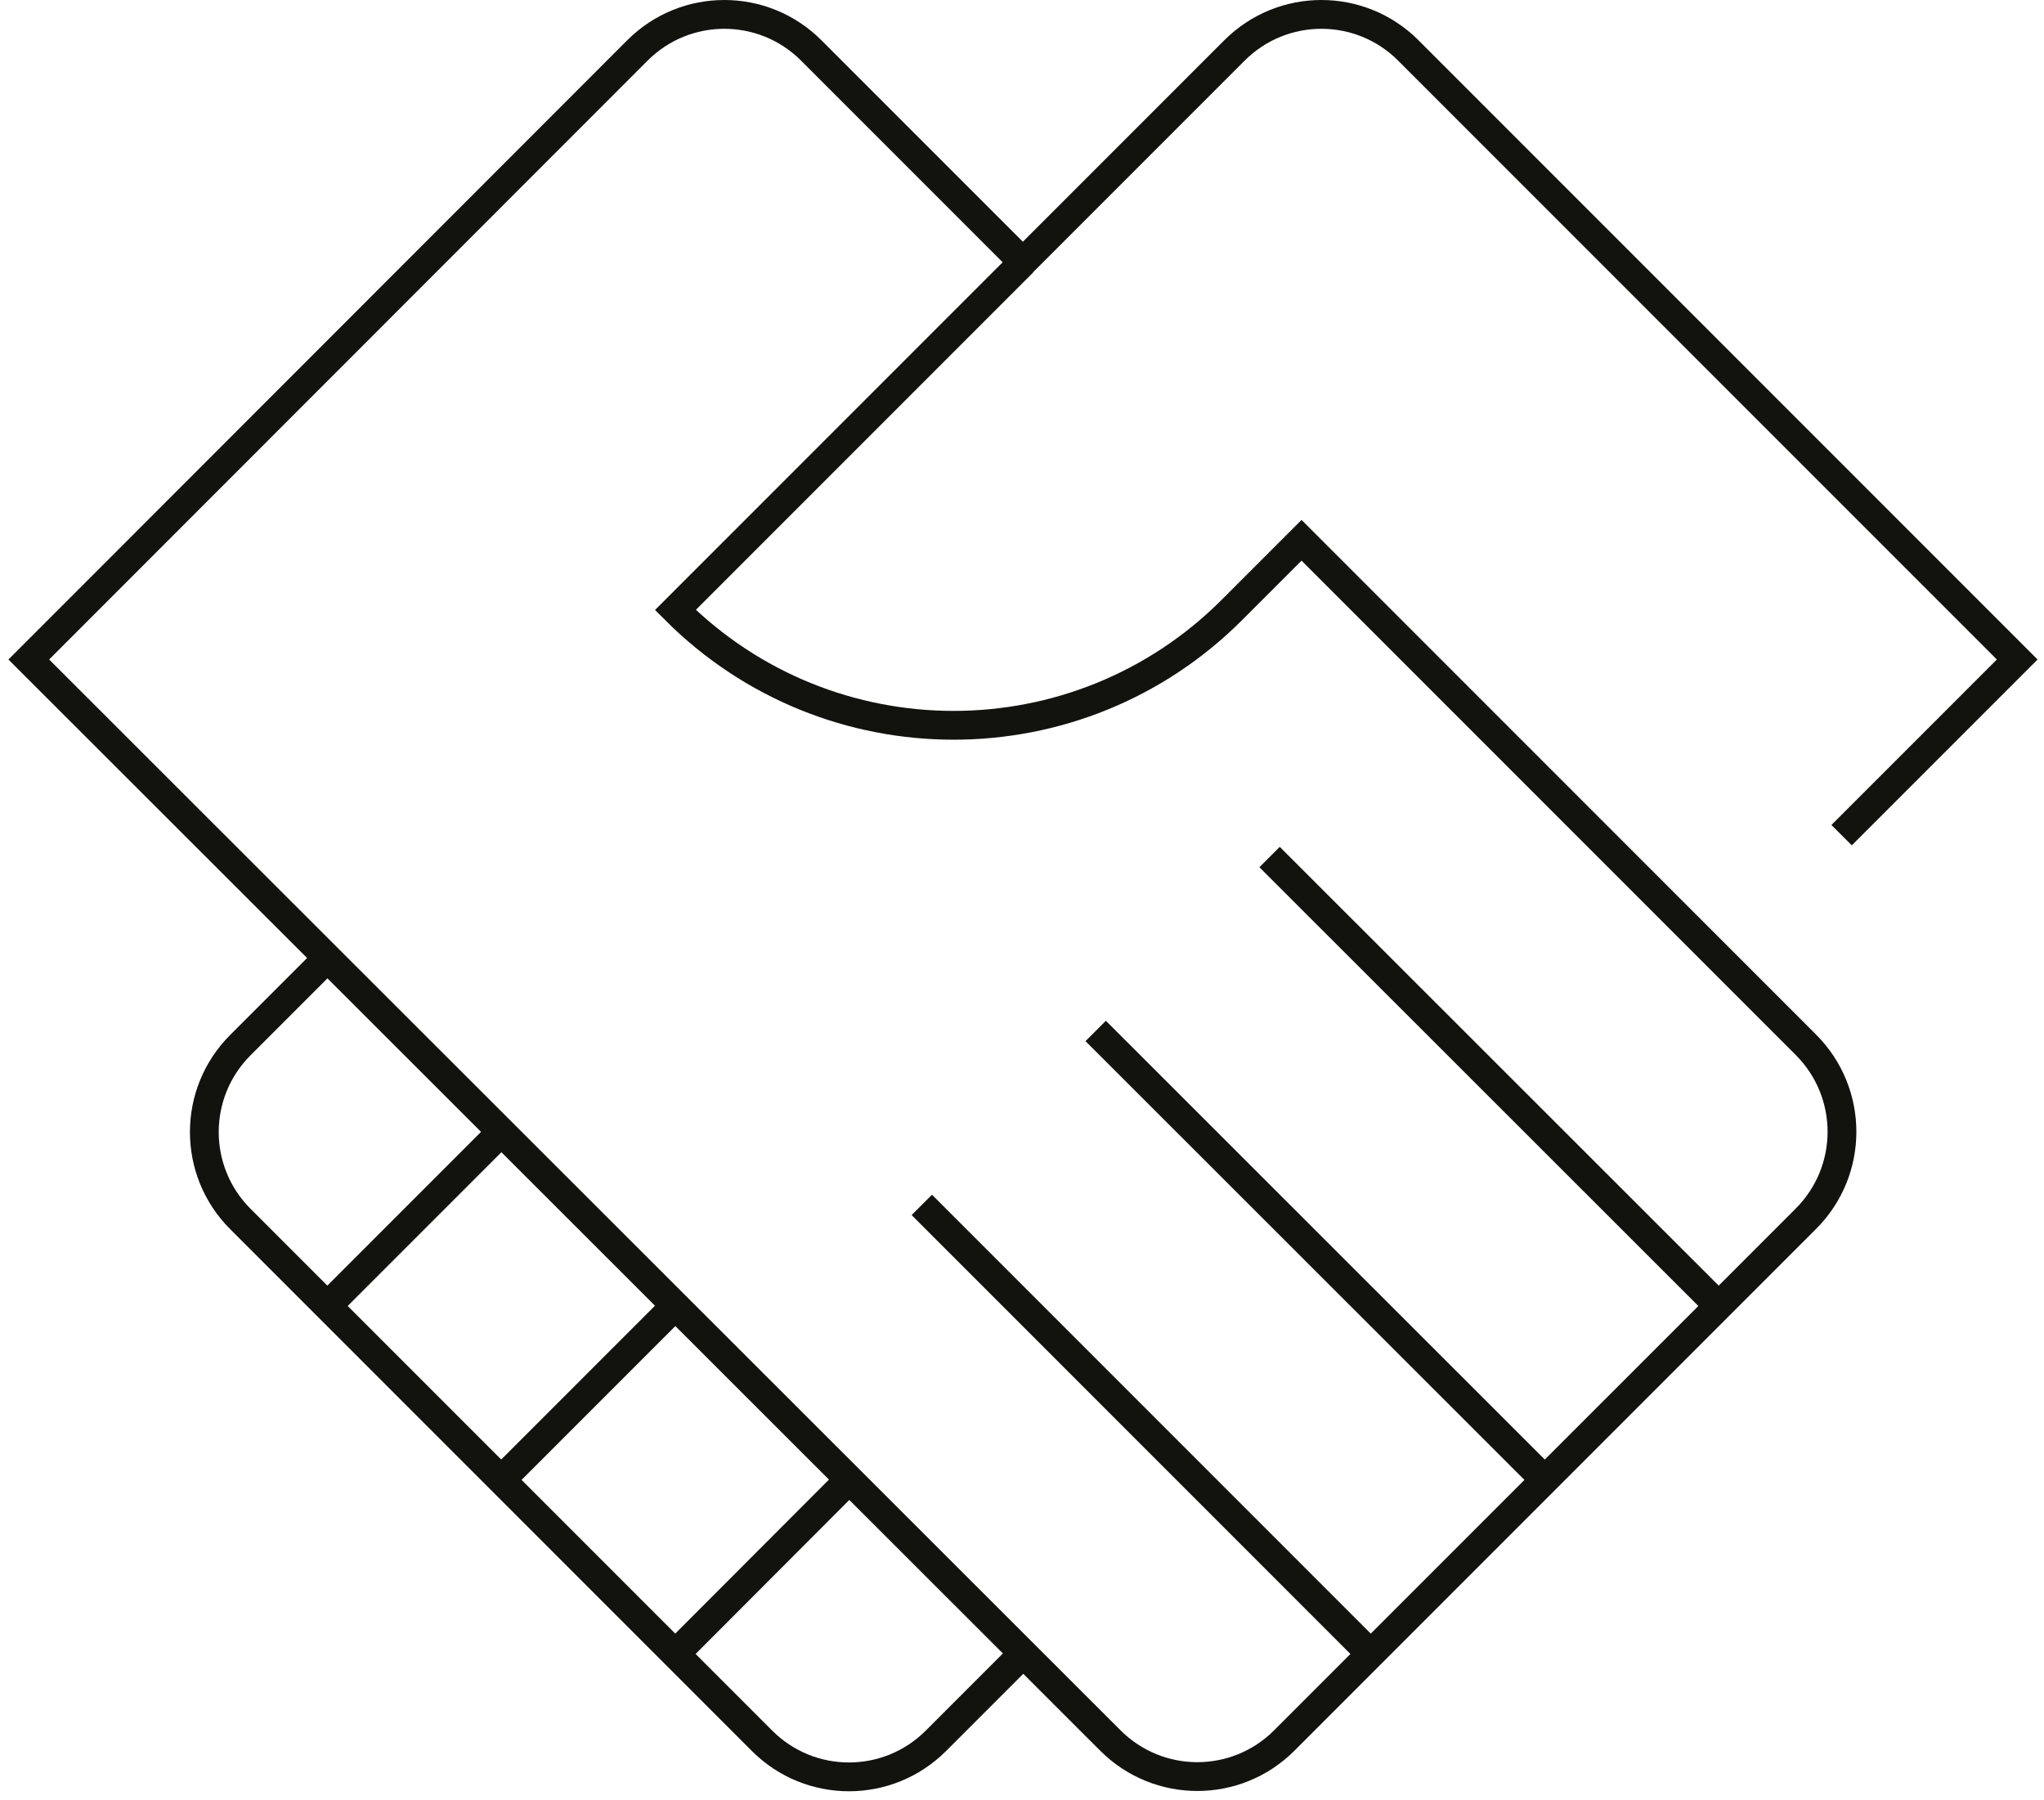 <svg width="142" height="125" viewBox="0 0 142 125" fill="none" xmlns="http://www.w3.org/2000/svg">
<path d="M71.08 18.205L46.92 42.365C57.6 53.045 74.9 53.045 85.58 42.365L90.42 37.525L125.46 72.565C128.8 75.905 128.8 81.305 125.46 84.645L89.22 120.885C85.88 124.225 80.48 124.225 77.14 120.885L2 45.805L44.28 3.505C47.62 0.165 53.02 0.165 56.36 3.505L71.06 18.205L85.76 3.505C89.1 0.165 94.5 0.165 97.84 3.505L140.14 45.805L127.94 58.005" stroke="#12120F" stroke-width="2" stroke-miterlimit="10"/>
<path d="M22.74 66.545L16.7 72.585C13.36 75.925 13.36 81.325 16.7 84.665L52.94 120.905C56.28 124.245 61.68 124.245 65.02 120.905L71.06 114.865" stroke="#12120F" stroke-width="2" stroke-miterlimit="10"/>
<path d="M95.24 114.885L64.04 83.685" stroke="#12120F" stroke-width="2" stroke-miterlimit="10"/>
<path d="M107.32 102.785L76.12 71.605" stroke="#12120F" stroke-width="2" stroke-miterlimit="10"/>
<path d="M119.4 90.705L88.2 59.525" stroke="#12120F" stroke-width="2" stroke-miterlimit="10"/>
<path d="M34.82 78.625L22.74 90.705" stroke="#12120F" stroke-width="2" stroke-miterlimit="10"/>
<path d="M46.9 90.705L34.82 102.785" stroke="#12120F" stroke-width="2" stroke-miterlimit="10"/>
<path d="M58.98 102.785L46.9 114.885" stroke="#12120F" stroke-width="2" stroke-miterlimit="10"/>
</svg>
